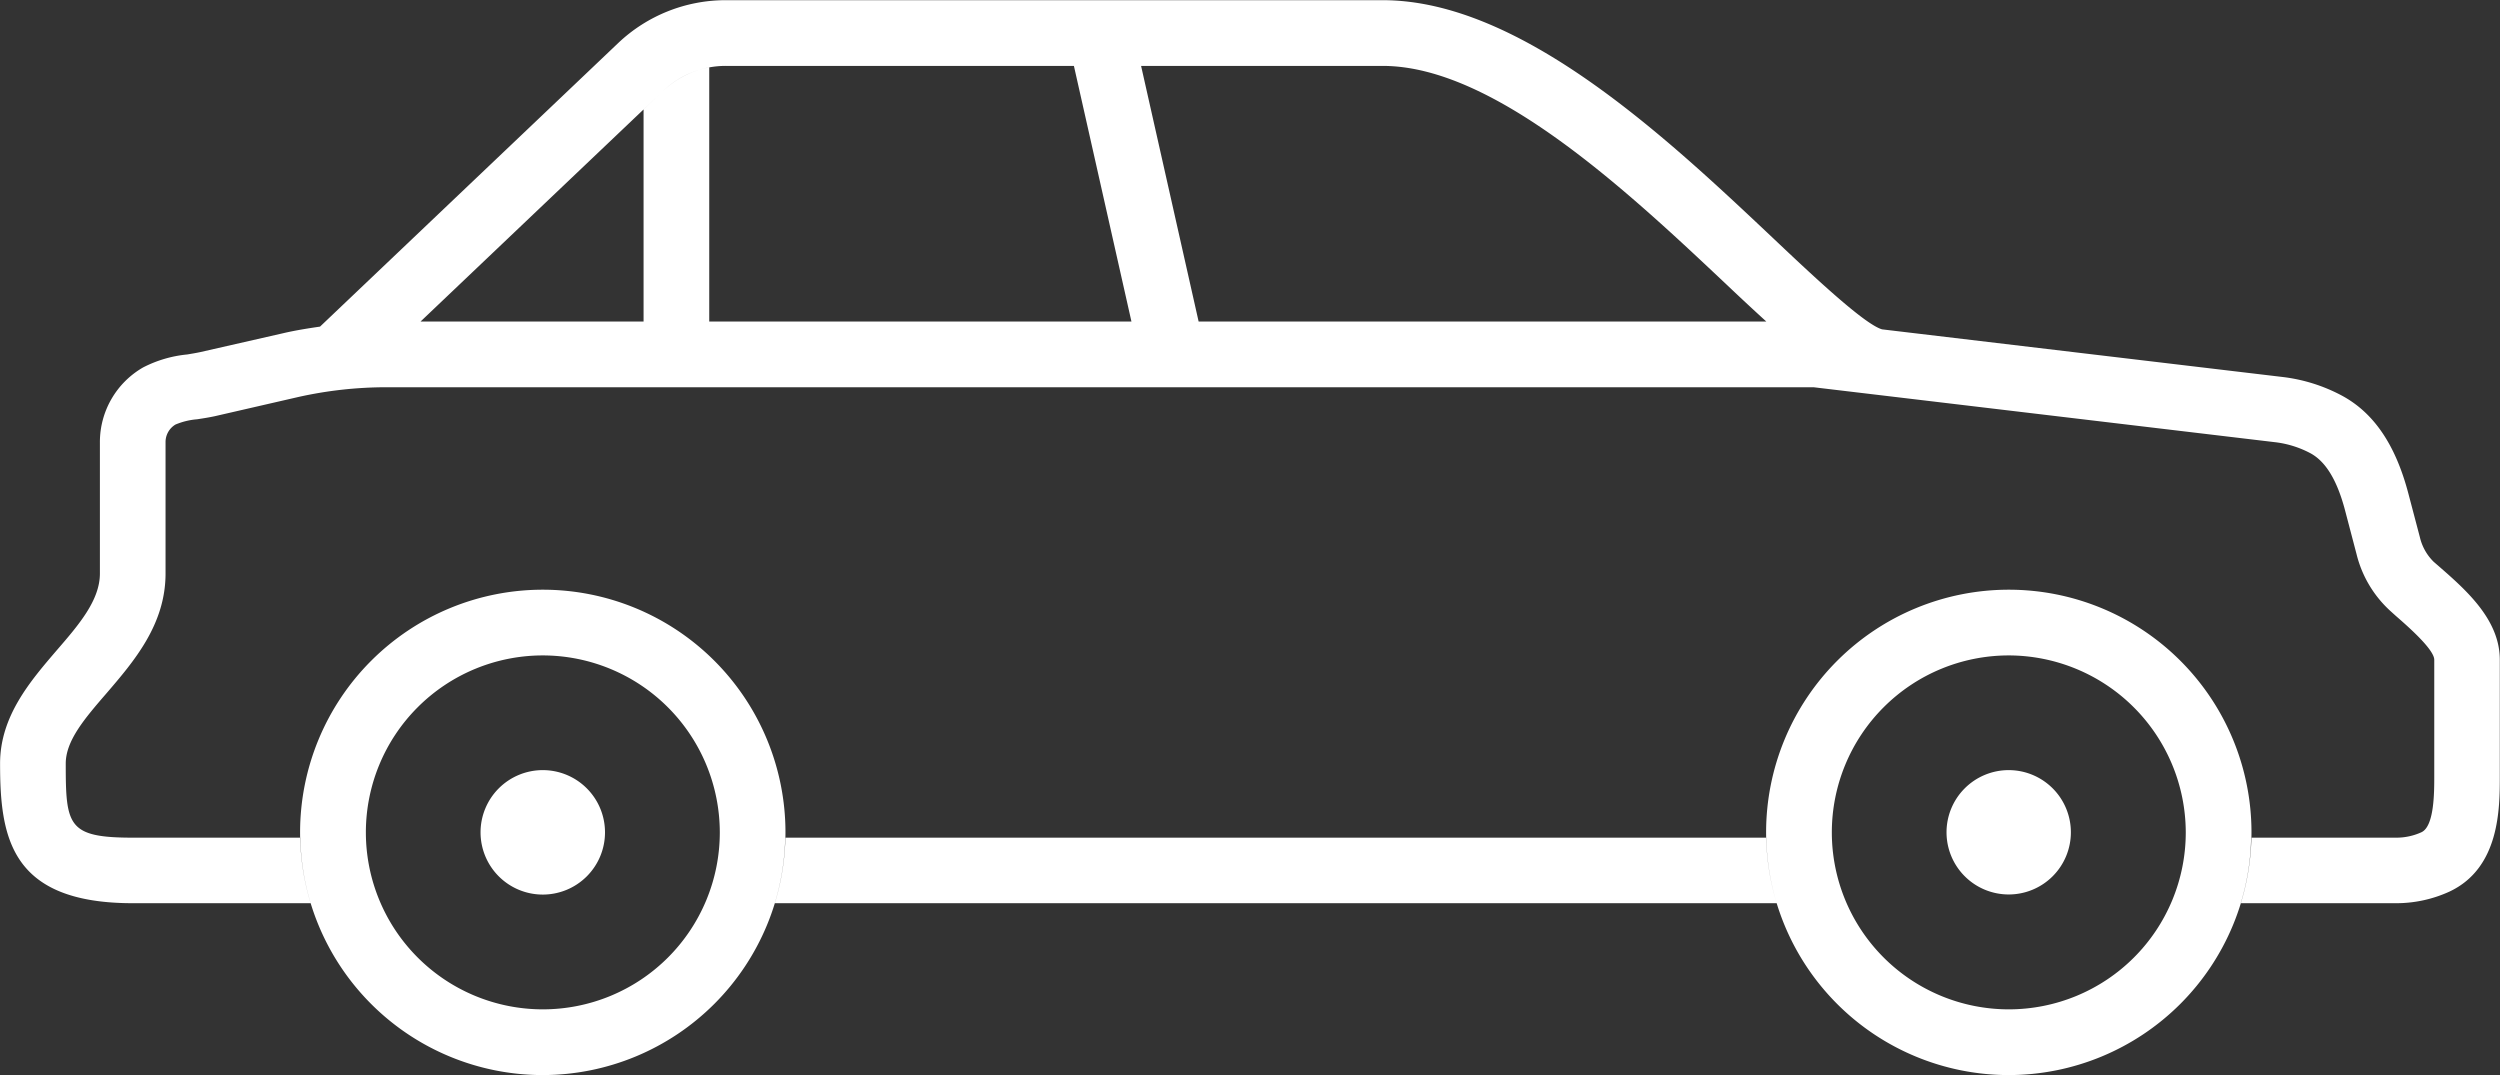 <svg xmlns="http://www.w3.org/2000/svg" width="137.316" height="59.06" viewBox="0 0 137.316 59.06">
  <rect x="0" y="0" width="137.316" height="59.06" fill="#333333" stroke="none"/>
<defs>
    <style>
      .cls-1 {
        fill: #fff;
        fill-rule: evenodd;
      }
    </style>
  </defs>
  <path class="cls-1" d="M986.575,4842.69a3.418,3.418,0,1,1-3.417-3.42A3.418,3.418,0,0,1,986.575,4842.69Zm80.515,0a3.415,3.415,0,1,1-3.41-3.42A3.416,3.416,0,0,1,1067.09,4842.69Zm-3.41,13.33a13.33,13.33,0,1,1,13.33-13.33A13.345,13.345,0,0,1,1063.68,4856.02Zm0-23.05a9.72,9.72,0,1,0,9.72,9.72A9.739,9.739,0,0,0,1063.68,4832.97Zm-80.523,23.05a13.33,13.33,0,1,1,13.33-13.33A13.345,13.345,0,0,1,983.157,4856.02Zm0-23.05a9.72,9.72,0,1,0,9.723,9.72A9.732,9.732,0,0,0,983.157,4832.97Zm12.747,13.61h55.026a13.348,13.348,0,0,1-.57-3.6H996.472A13.192,13.192,0,0,1,995.9,4846.58Zm91.416-18.49-0.3-.26a2.776,2.776,0,0,1-.76-1.35l-0.63-2.39c-0.71-2.71-1.92-4.48-3.71-5.42a9.219,9.219,0,0,0-3.17-.99l-22.03-2.62c-0.96-.27-3.77-2.91-6.03-5.05-5.83-5.5-13.83-13.03-21.4-13.03H993.23a8.586,8.586,0,0,0-5.937,2.36l-16.371,15.57c-0.69.1-1.377,0.21-2.057,0.37l-4.523,1.03c-0.235.05-.476,0.09-0.717,0.13a6.689,6.689,0,0,0-2.418.71,4.731,4.731,0,0,0-2.376,4.12v7.2c0,1.47-1.152,2.81-2.372,4.22-1.458,1.7-3.111,3.62-3.111,6.22,0,4.04.558,7.67,7.293,7.67h9.768a13.192,13.192,0,0,1-.568-3.6h-9.2c-3.573,0-3.686-.65-3.686-4.07,0-1.26,1.037-2.47,2.239-3.86,1.52-1.77,3.243-3.78,3.243-6.58v-7.2a1.119,1.119,0,0,1,.543-0.98,3.83,3.83,0,0,1,1.188-.29c0.327-.05.654-0.1,0.975-0.17l4.523-1.04a22.2,22.2,0,0,1,4.941-.55h78.352l25.36,3.02a5.508,5.508,0,0,1,1.92.6c0.84,0.45,1.47,1.47,1.91,3.14l0.63,2.4a6.239,6.239,0,0,0,1.85,3.12l0.31,0.28c0.69,0.6,2.11,1.85,2.11,2.41v6.4c0,0.89,0,2.74-.7,3.07a3.306,3.306,0,0,1-1.37.3h-7.99a12.968,12.968,0,0,1-.57,3.6h8.56a7.023,7.023,0,0,0,2.91-.64c2.76-1.3,2.76-4.57,2.76-6.33v-6.4C1090.65,4831.01,1088.81,4829.39,1087.32,4828.09Zm-110.876-13.46,13.334-12.68a4.987,4.987,0,0,1,3.452-1.36h36.06c6.14,0,13.53,6.96,18.93,12.05,0.78,0.74,1.48,1.39,2.14,1.99H976.444Zm15.856,0v-13.96a5.053,5.053,0,0,0-2.522,1.28l-1.085,1.03v11.65H992.3Zm26.88,0-3.16-14.04h-3.69l3.16,14.04h3.69Z" transform="translate(-953.344 -4796.97)"/>
</svg>
